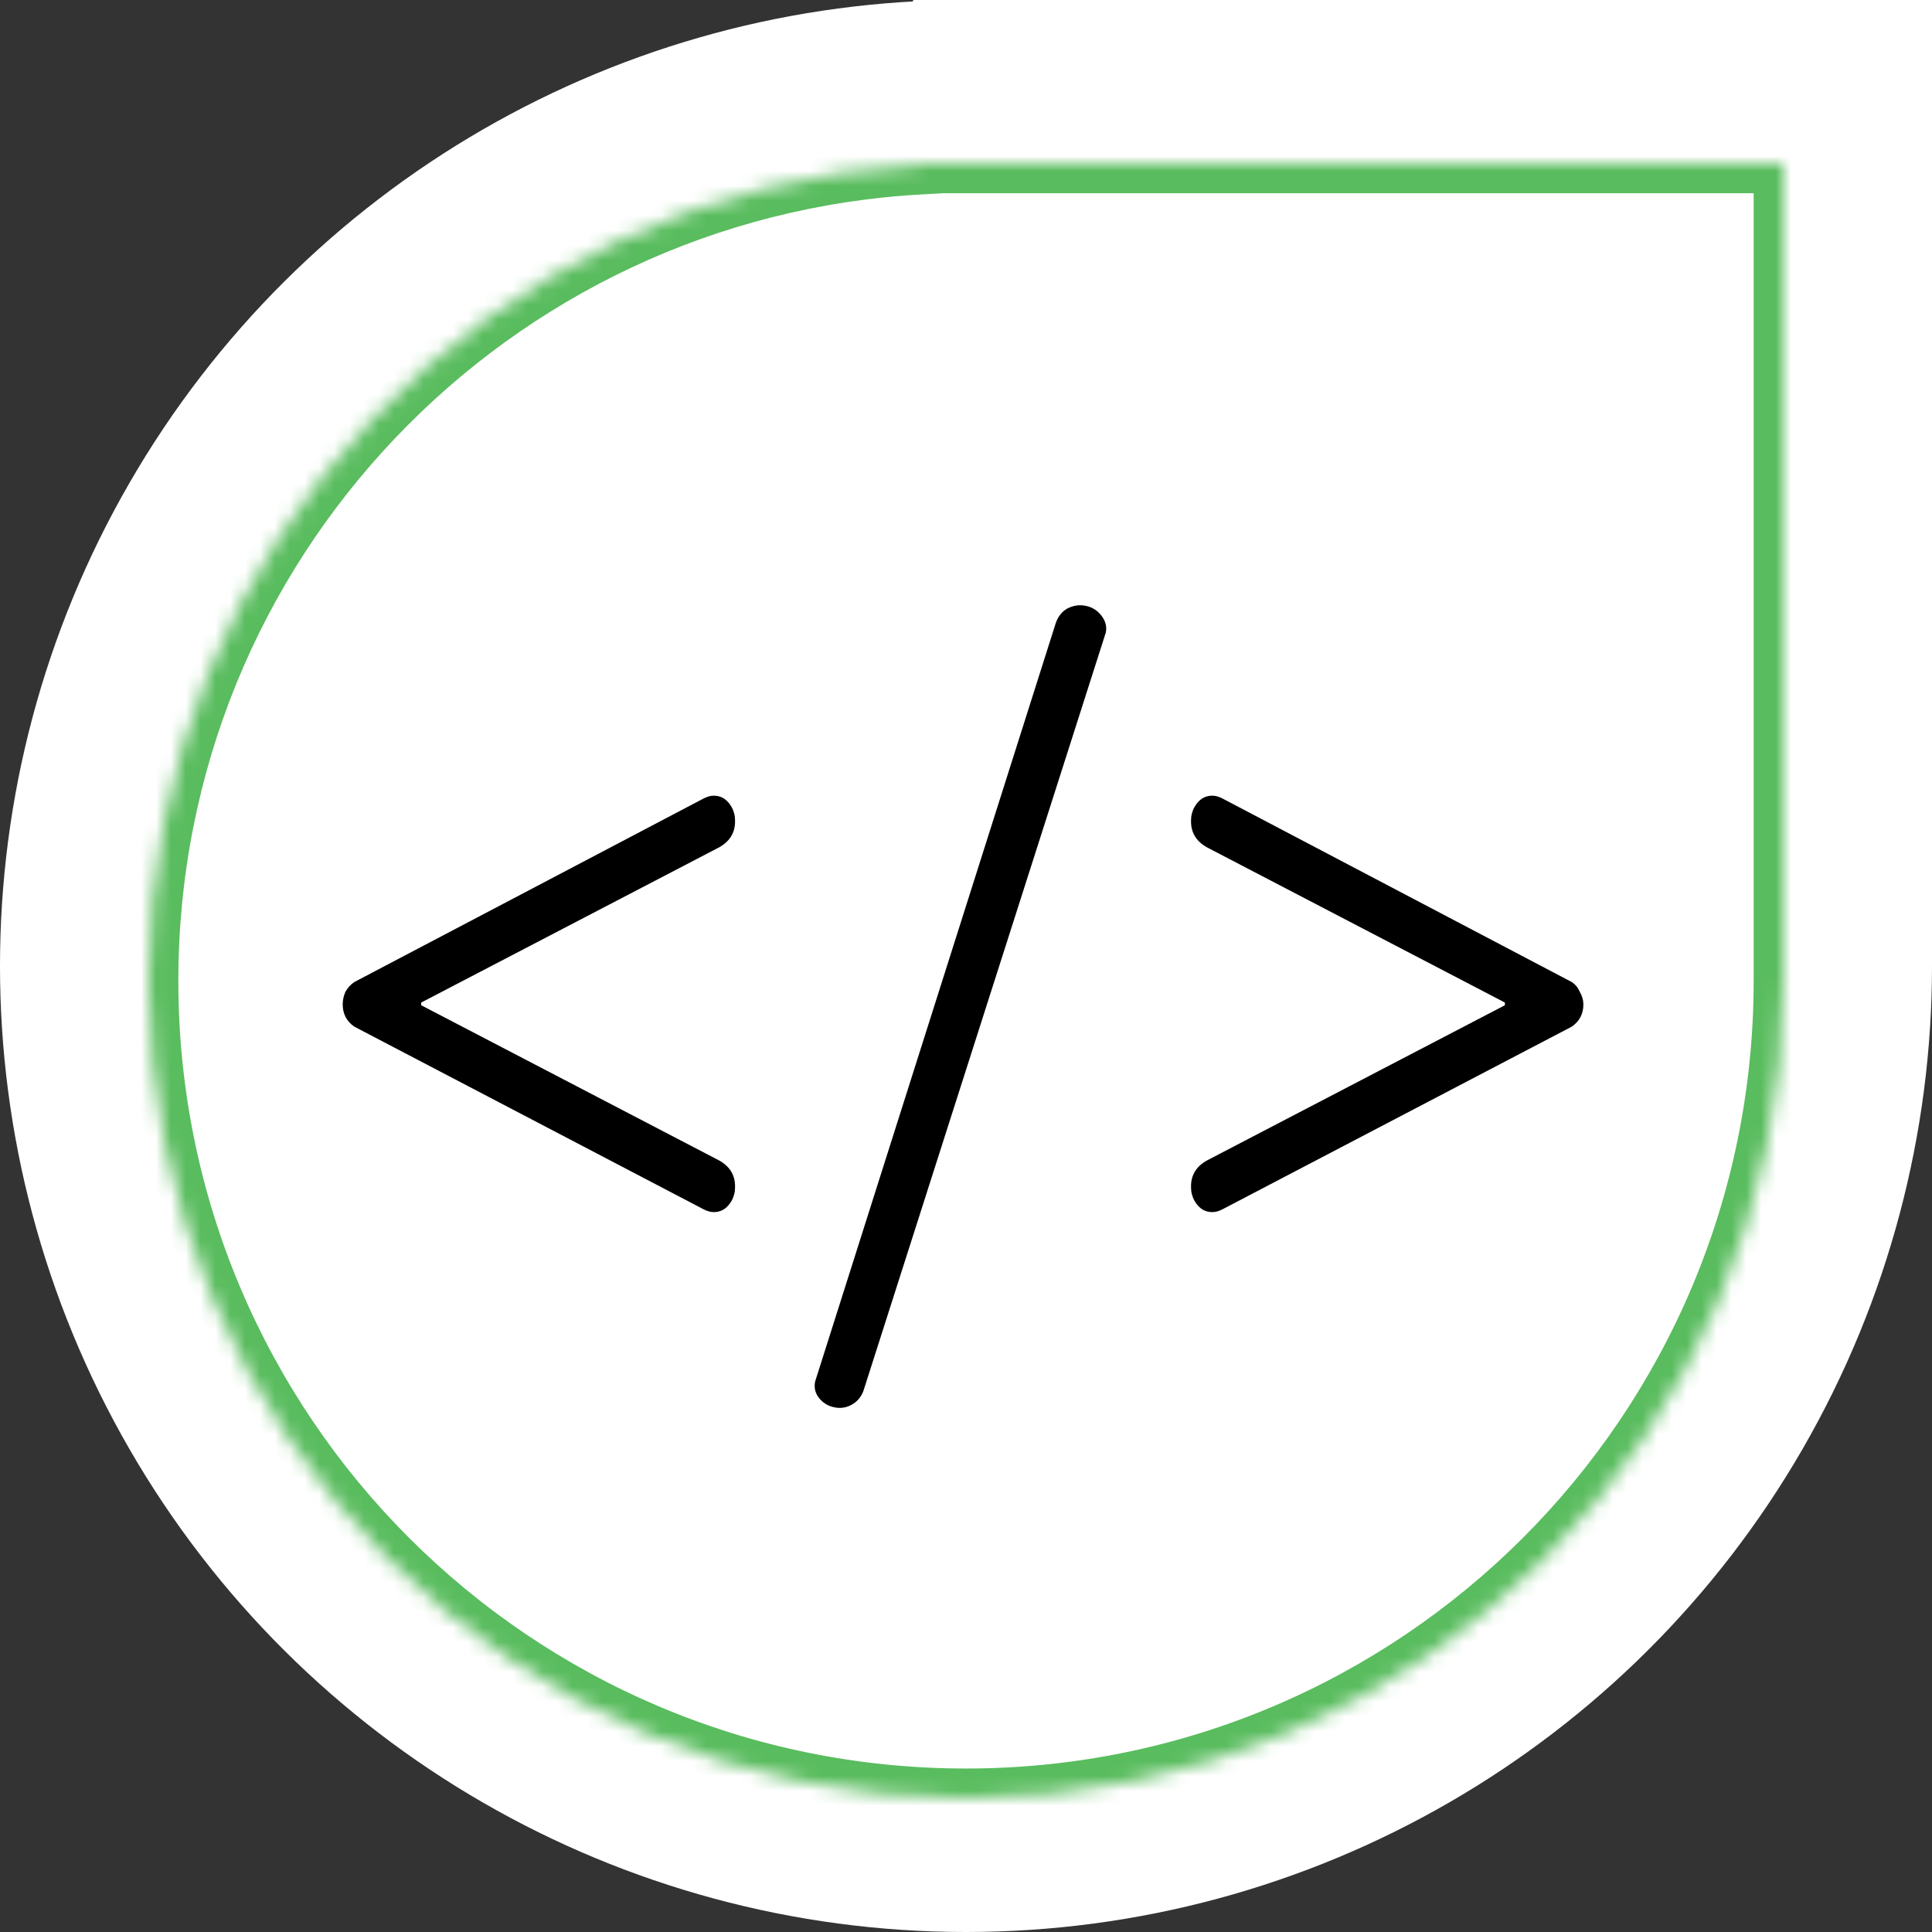 <?xml version="1.0" encoding="UTF-8"?> <svg xmlns="http://www.w3.org/2000/svg" width="130" height="130" viewBox="0 0 130 130" fill="none"><rect x="0" y="0" width="130" height="130" fill="#333333" stroke="none"/> <path d="M130 0V65L28.364 94.865L61.455 0L130 0Z" fill="white"></path> <circle cx="65" cy="65" r="65" transform="rotate(90 65 65)" fill="white"></circle> <mask id="path-3-inside-1" fill="white"> <path fill-rule="evenodd" clip-rule="evenodd" d="M10 66C10 96.376 34.624 121 65 121C95.376 121 120 96.376 120 66V11H65H62L61.971 11.082C33.004 12.654 10 36.641 10 66Z"></path> </mask> <path d="M120 11H122V9H120V11ZM62 11V9H60.58L60.112 10.341L62 11ZM61.971 11.082L62.08 13.079L63.418 13.006L63.86 11.741L61.971 11.082ZM65 119C35.729 119 12 95.271 12 66H8C8 97.48 33.52 123 65 123V119ZM118 66C118 95.271 94.271 119 65 119V123C96.48 123 122 97.48 122 66H118ZM118 11V66H122V11H118ZM65 13H120V9H65V13ZM62 13H65V9H62V13ZM63.86 11.741L63.888 11.659L60.112 10.341L60.083 10.423L63.86 11.741ZM12 66C12 37.709 34.168 14.594 62.08 13.079L61.863 9.085C31.841 10.714 8 35.572 8 66H12Z" fill="#59BC5E" mask="url(#path-3-inside-1)"></path> <path d="M23.84 69.08C23.32 68.72 23.06 68.22 23.06 67.58C23.06 67.3 23.12 67.02 23.24 66.74C23.4 66.46 23.6 66.24 23.84 66.08L47.36 53.72C47.6 53.6 47.82 53.54 48.02 53.54C48.38 53.54 48.68 53.66 48.92 53.9C49.16 54.14 49.32 54.42 49.4 54.74C49.44 54.86 49.46 55.04 49.46 55.28C49.46 56.04 49.1 56.62 48.38 57.02L28.34 67.46V67.64L48.38 78.08C49.1 78.48 49.46 79.06 49.46 79.82C49.46 80.06 49.44 80.24 49.4 80.36C49.32 80.68 49.16 80.96 48.92 81.2C48.68 81.44 48.38 81.56 48.02 81.56C47.82 81.56 47.6 81.5 47.36 81.38L23.84 69.08ZM56.168 94.7C55.728 94.62 55.368 94.4 55.088 94.04C54.848 93.72 54.768 93.36 54.848 92.96L71.048 41.9C71.208 41.46 71.468 41.14 71.828 40.94C72.228 40.74 72.628 40.68 73.028 40.76C73.468 40.84 73.828 41.06 74.108 41.42C74.388 41.78 74.488 42.16 74.408 42.56L58.088 93.62C57.928 94.02 57.668 94.32 57.308 94.52C56.948 94.72 56.568 94.78 56.168 94.7ZM82.242 81.38C82.002 81.5 81.782 81.56 81.582 81.56C81.222 81.56 80.922 81.44 80.682 81.2C80.442 80.96 80.282 80.68 80.202 80.36C80.162 80.24 80.142 80.06 80.142 79.82C80.142 79.06 80.502 78.48 81.222 78.08L101.262 67.64V67.46L81.222 57.02C80.502 56.62 80.142 56.04 80.142 55.28C80.142 55.04 80.162 54.86 80.202 54.74C80.282 54.42 80.442 54.14 80.682 53.9C80.922 53.66 81.222 53.54 81.582 53.54C81.782 53.54 82.002 53.6 82.242 53.72L105.762 66.08C106.002 66.24 106.182 66.46 106.302 66.74C106.462 67.02 106.542 67.3 106.542 67.58C106.542 68.22 106.282 68.72 105.762 69.08L82.242 81.38Z" fill="black"></path> </svg> 
